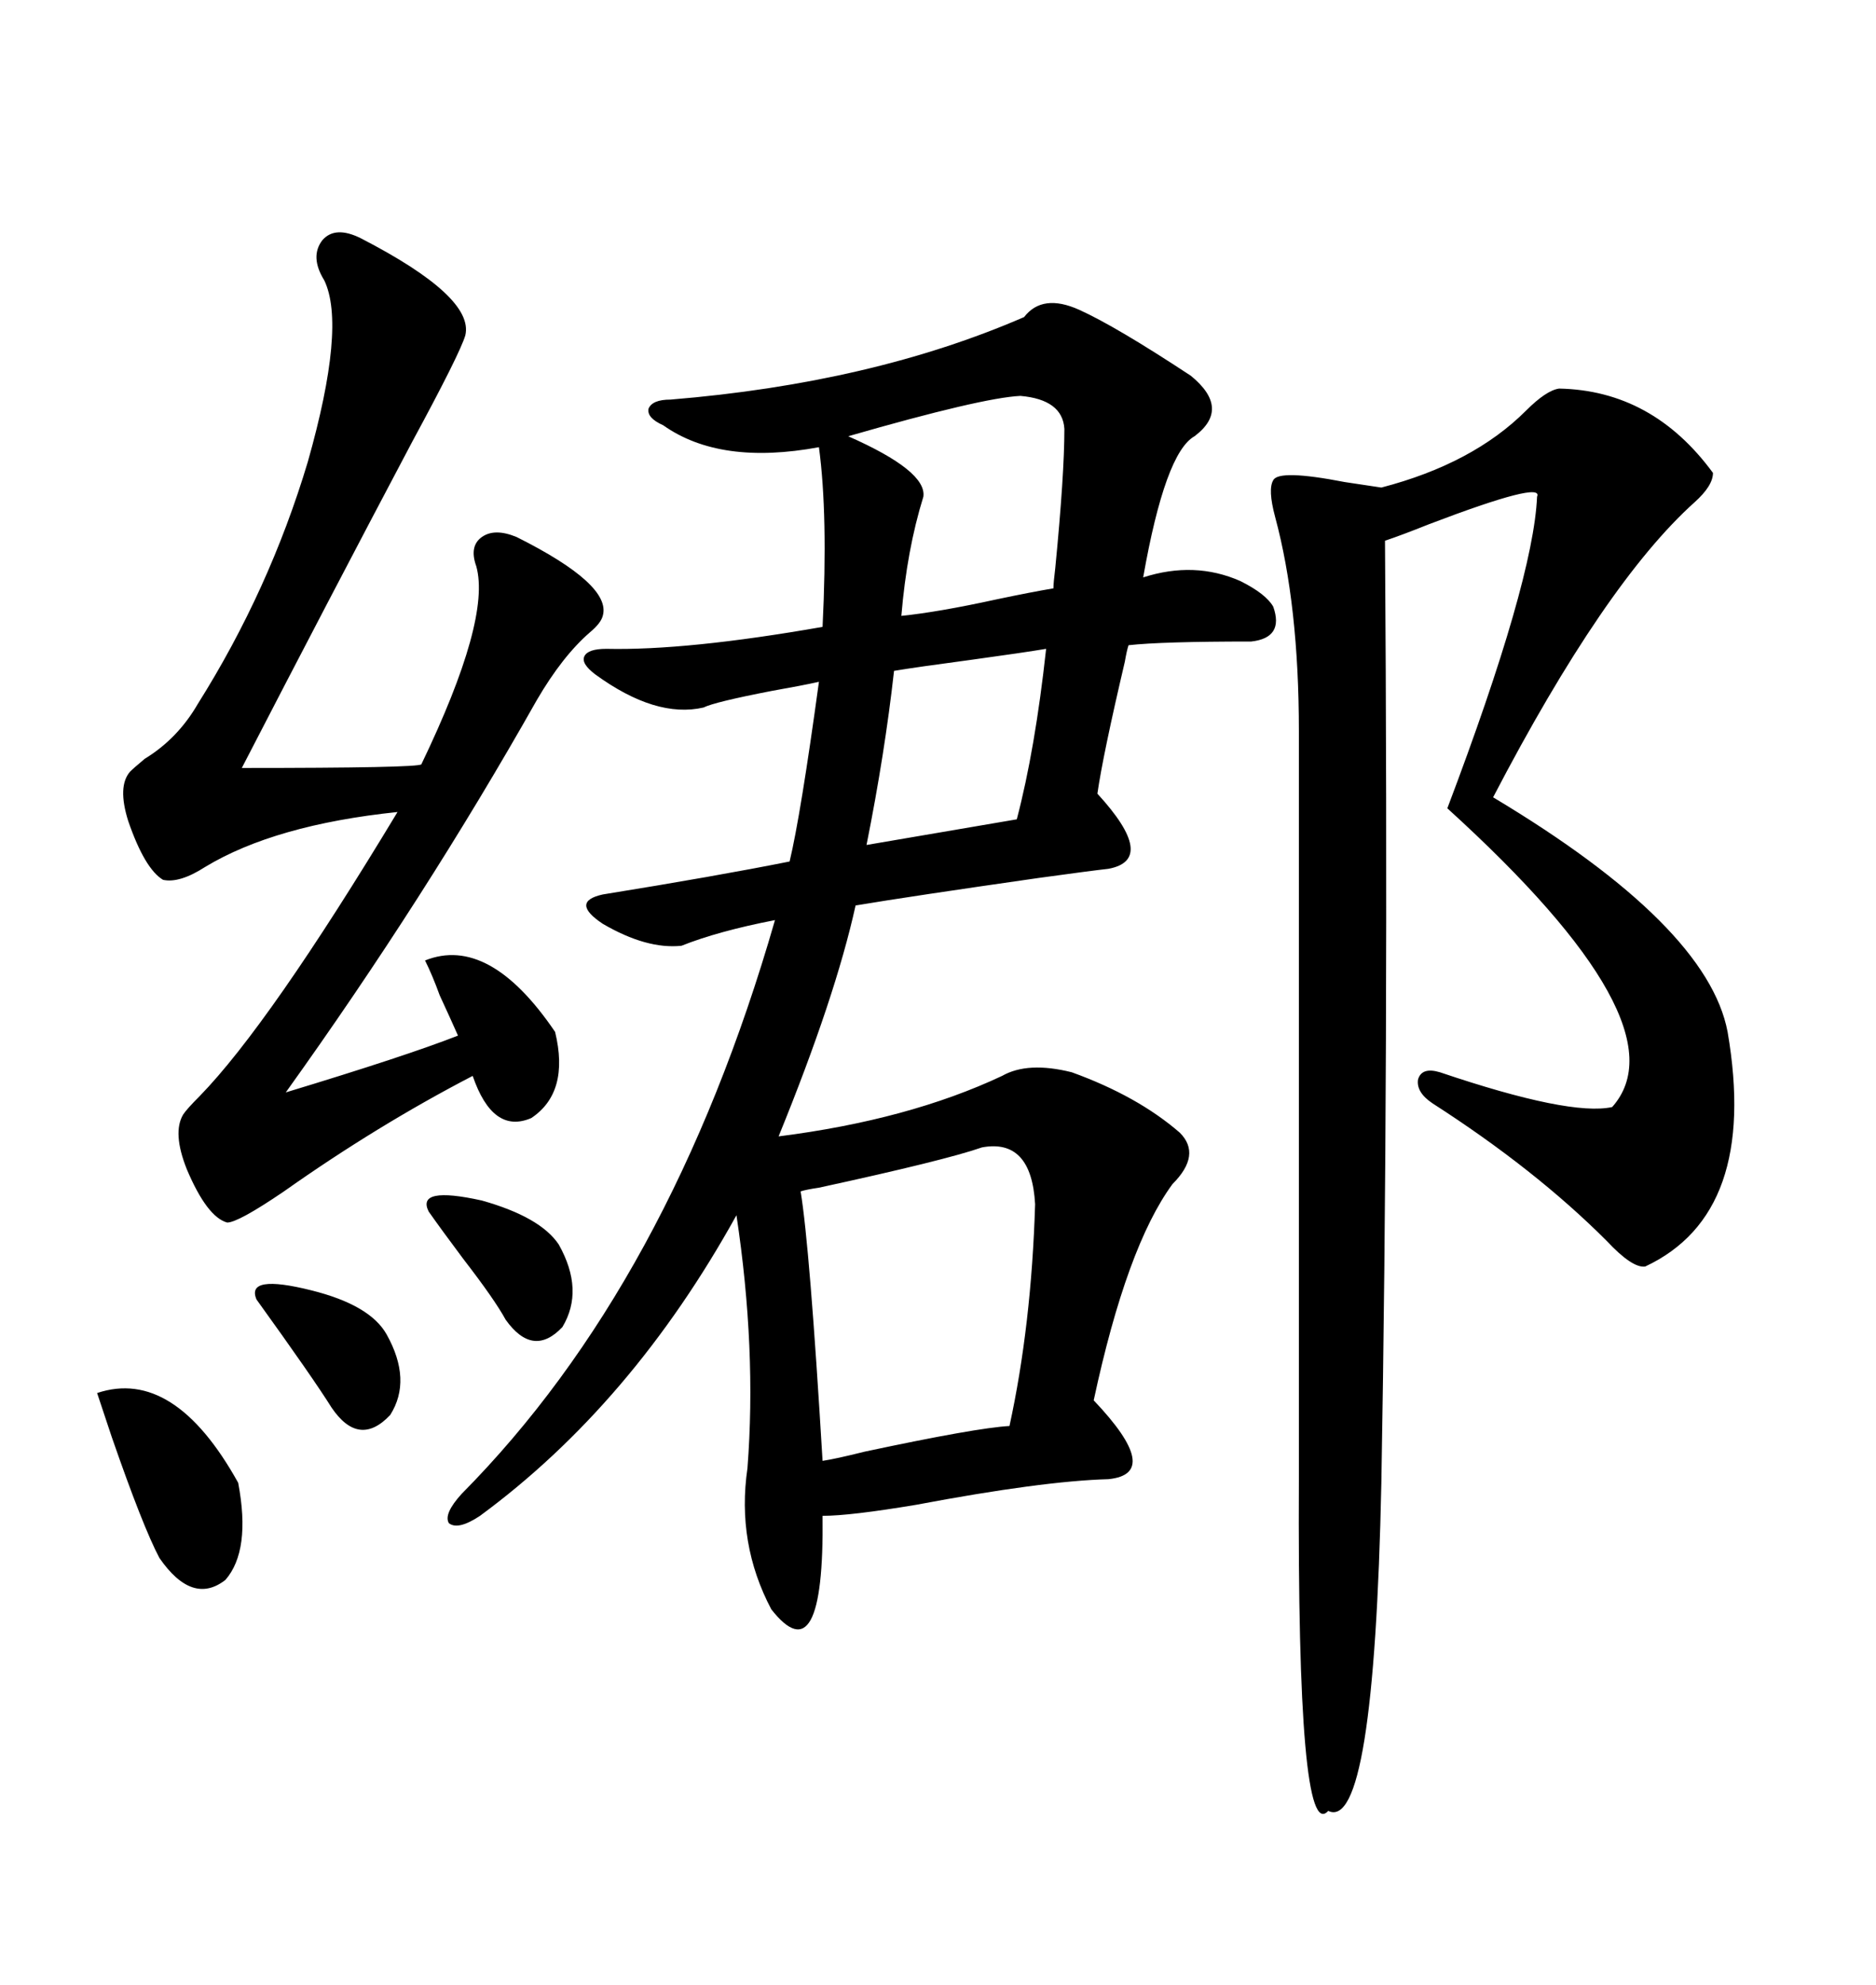 <svg xmlns="http://www.w3.org/2000/svg" xmlns:xlink="http://www.w3.org/1999/xlink" width="300" height="317.285"><path d="M172.56 49.51L172.56 49.51Q178.42 52.15 190.43 60.06L190.43 60.06Q196.88 65.33 191.02 69.73L191.02 69.73Q186.33 72.36 182.81 92.29L182.81 92.29Q191.02 89.65 198.34 92.87L198.34 92.87Q202.44 94.92 203.61 96.97L203.61 96.97Q205.37 101.95 200.10 102.54L200.10 102.54Q185.74 102.54 180.47 103.13L180.47 103.13Q180.18 104.00 179.88 105.76L179.88 105.76Q176.37 120.70 175.49 126.86L175.49 126.86Q185.16 137.40 177.25 138.87L177.25 138.87Q174.61 139.16 166.11 140.33L166.11 140.33Q145.61 143.26 136.82 144.73L136.82 144.73Q133.59 159.38 124.51 181.64L124.51 181.64Q145.31 179.00 160.25 171.97L160.25 171.97Q164.36 169.63 171.39 171.39L171.39 171.39Q181.93 175.20 188.67 181.05L188.67 181.05Q192.19 184.57 187.50 189.26L187.50 189.26Q180.18 199.22 174.90 223.83L174.90 223.83Q186.04 235.55 177.25 236.43L177.25 236.43Q166.70 236.72 146.48 240.53L146.48 240.53Q135.94 242.29 131.54 242.29L131.54 242.29Q131.84 268.07 123.34 257.23L123.34 257.23Q117.77 246.68 119.53 234.67L119.53 234.67Q121.00 215.63 117.77 194.24L117.77 194.24Q101.07 224.41 76.76 242.29L76.76 242.29Q73.24 244.63 71.78 243.46L71.78 243.46Q70.90 241.99 73.83 238.77L73.83 238.77Q107.23 205.08 123.93 147.07L123.93 147.07Q114.84 148.83 108.98 151.17L108.98 151.17Q103.42 151.76 96.39 147.66L96.39 147.66Q93.75 145.90 93.75 144.73L93.75 144.73Q93.75 143.55 96.39 142.97L96.39 142.97Q114.55 140.04 126.27 137.70L126.27 137.70Q128.03 130.37 130.96 108.98L130.96 108.98Q128.32 109.57 123.34 110.45L123.34 110.45Q114.26 112.21 112.50 113.09L112.50 113.09Q104.88 114.84 95.21 107.81L95.21 107.81Q92.87 106.05 93.46 104.88L93.46 104.88Q94.04 103.71 96.97 103.71L96.97 103.71Q109.86 104.00 131.54 100.20L131.54 100.20Q132.42 82.32 130.96 71.48L130.96 71.48Q115.14 74.41 106.05 67.97L106.05 67.97Q103.42 66.80 103.71 65.33L103.71 65.33Q104.30 63.87 107.23 63.87L107.23 63.87Q139.45 61.23 163.77 50.68L163.77 50.68Q166.70 46.88 172.56 49.51ZM249.32 62.11L249.32 62.11Q264.26 62.40 273.93 75.59L273.93 75.59Q273.93 77.64 271.00 80.27L271.00 80.27Q256.64 93.16 238.77 127.44L238.77 127.44Q273.05 147.95 276.27 164.94L276.27 164.94Q281.25 193.95 263.09 202.44L263.09 202.44Q261.04 202.73 256.93 198.34L256.93 198.34Q245.51 186.91 229.10 176.37L229.10 176.37Q226.46 174.61 226.76 172.56L226.76 172.56Q227.34 170.51 230.27 171.39L230.27 171.39Q251.07 178.42 257.81 176.95L257.81 176.95Q269.53 163.77 231.45 129.20L231.45 129.20Q245.21 92.87 245.80 79.39L245.80 79.39Q246.97 76.76 228.52 83.79L228.52 83.79Q224.12 85.55 221.48 86.43L221.48 86.43Q222.07 170.80 220.90 237.01L220.90 237.01Q219.73 292.97 212.40 289.45L212.40 289.45Q207.42 295.02 207.71 236.43L207.71 236.43L207.71 116.89Q207.71 96.68 203.91 82.62L203.91 82.62Q202.73 78.22 203.61 76.76L203.61 76.76Q204.49 75 215.04 77.05L215.04 77.05Q218.85 77.64 220.90 77.93L220.90 77.93Q235.55 74.12 244.04 65.63L244.04 65.63Q247.27 62.40 249.32 62.11ZM57.71 38.09L57.71 38.09Q75.88 47.46 74.41 53.61L74.41 53.61Q73.54 56.54 65.92 70.61L65.92 70.61Q52.44 96.09 38.67 122.75L38.67 122.75Q66.80 122.75 67.38 122.17L67.38 122.17Q78.52 99.02 76.17 90.53L76.17 90.53Q75 87.30 77.05 85.84L77.05 85.84Q79.10 84.38 82.62 85.84L82.62 85.84Q97.85 93.46 96.39 98.44L96.39 98.44Q96.09 99.61 94.34 101.07L94.34 101.07Q89.94 104.88 85.84 111.91L85.84 111.91Q67.97 143.55 45.70 174.61L45.70 174.61Q65.04 168.75 73.24 165.53L73.24 165.53Q72.07 162.89 70.31 159.08L70.31 159.08Q69.14 155.86 67.97 153.52L67.97 153.52Q78.22 149.41 88.77 164.94L88.77 164.94Q91.11 174.61 84.96 178.71L84.96 178.71Q78.81 181.35 75.59 171.97L75.59 171.97Q60.35 179.88 45.41 190.43L45.41 190.43Q38.09 195.41 36.33 195.41L36.33 195.41Q33.11 194.53 29.88 186.91L29.88 186.91Q27.54 181.05 29.30 178.13L29.30 178.13Q29.88 177.25 31.93 175.20L31.93 175.20Q43.07 163.77 63.57 129.79L63.57 129.79Q43.95 131.84 32.81 138.57L32.81 138.57Q28.71 141.21 26.07 140.63L26.07 140.63Q23.14 138.87 20.51 131.25L20.51 131.25Q18.75 125.68 20.80 123.34L20.80 123.34Q21.39 122.75 23.14 121.29L23.14 121.29Q28.42 118.07 31.64 112.50L31.64 112.50Q43.07 94.34 49.22 73.83L49.22 73.83Q55.37 52.15 51.86 44.82L51.86 44.82Q49.51 41.02 51.56 38.38L51.56 38.38Q53.61 36.04 57.71 38.09ZM157.03 183.40L157.03 183.40Q151.17 185.45 130.96 189.84L130.96 189.84Q128.91 190.14 128.03 190.43L128.03 190.43Q129.49 199.22 131.54 233.50L131.54 233.50Q133.59 233.20 138.28 232.03L138.28 232.03Q156.15 228.22 161.43 227.93L161.43 227.93Q164.94 211.82 165.53 192.48L165.53 192.48Q164.94 181.93 157.03 183.40ZM163.18 63.28L163.18 63.28Q157.03 63.57 135.64 69.73L135.64 69.73Q148.24 75.29 147.66 79.39L147.66 79.39Q145.02 87.89 144.14 98.44L144.14 98.44Q150 97.85 159.38 95.80L159.38 95.80Q164.94 94.63 168.46 94.04L168.46 94.04Q168.46 93.16 168.75 90.82L168.75 90.82Q170.21 75.88 170.21 68.55L170.21 68.55Q169.92 63.87 163.18 63.28ZM167.29 103.71L167.29 103.71Q163.77 104.30 155.27 105.47L155.27 105.47Q146.48 106.64 142.97 107.23L142.97 107.23Q141.50 120.41 138.57 135.06L138.57 135.06L162.60 130.96Q165.53 119.82 167.29 103.71ZM15.53 222.66L15.53 222.66Q27.83 218.55 38.09 237.01L38.09 237.01Q40.14 247.85 36.04 252.54L36.04 252.54Q30.76 256.64 25.49 249.02L25.49 249.02Q22.85 244.04 17.87 229.69L17.87 229.69Q16.41 225.29 15.53 222.66ZM41.02 207.71L41.02 207.71Q39.26 203.61 49.80 206.25L49.80 206.25Q59.18 208.59 61.82 213.28L61.82 213.28Q65.92 220.61 62.40 226.17L62.40 226.17Q57.42 231.45 53.03 225L53.03 225Q50.10 220.31 41.02 207.71ZM68.55 193.65L68.55 193.65Q66.50 189.55 77.05 191.89L77.05 191.89Q86.43 194.53 89.36 198.93L89.36 198.93Q93.46 206.25 89.94 212.11L89.94 212.11Q85.25 217.09 80.86 210.94L80.86 210.94Q79.10 207.71 74.12 201.27L74.12 201.27Q70.61 196.58 68.55 193.65Z"/></svg>